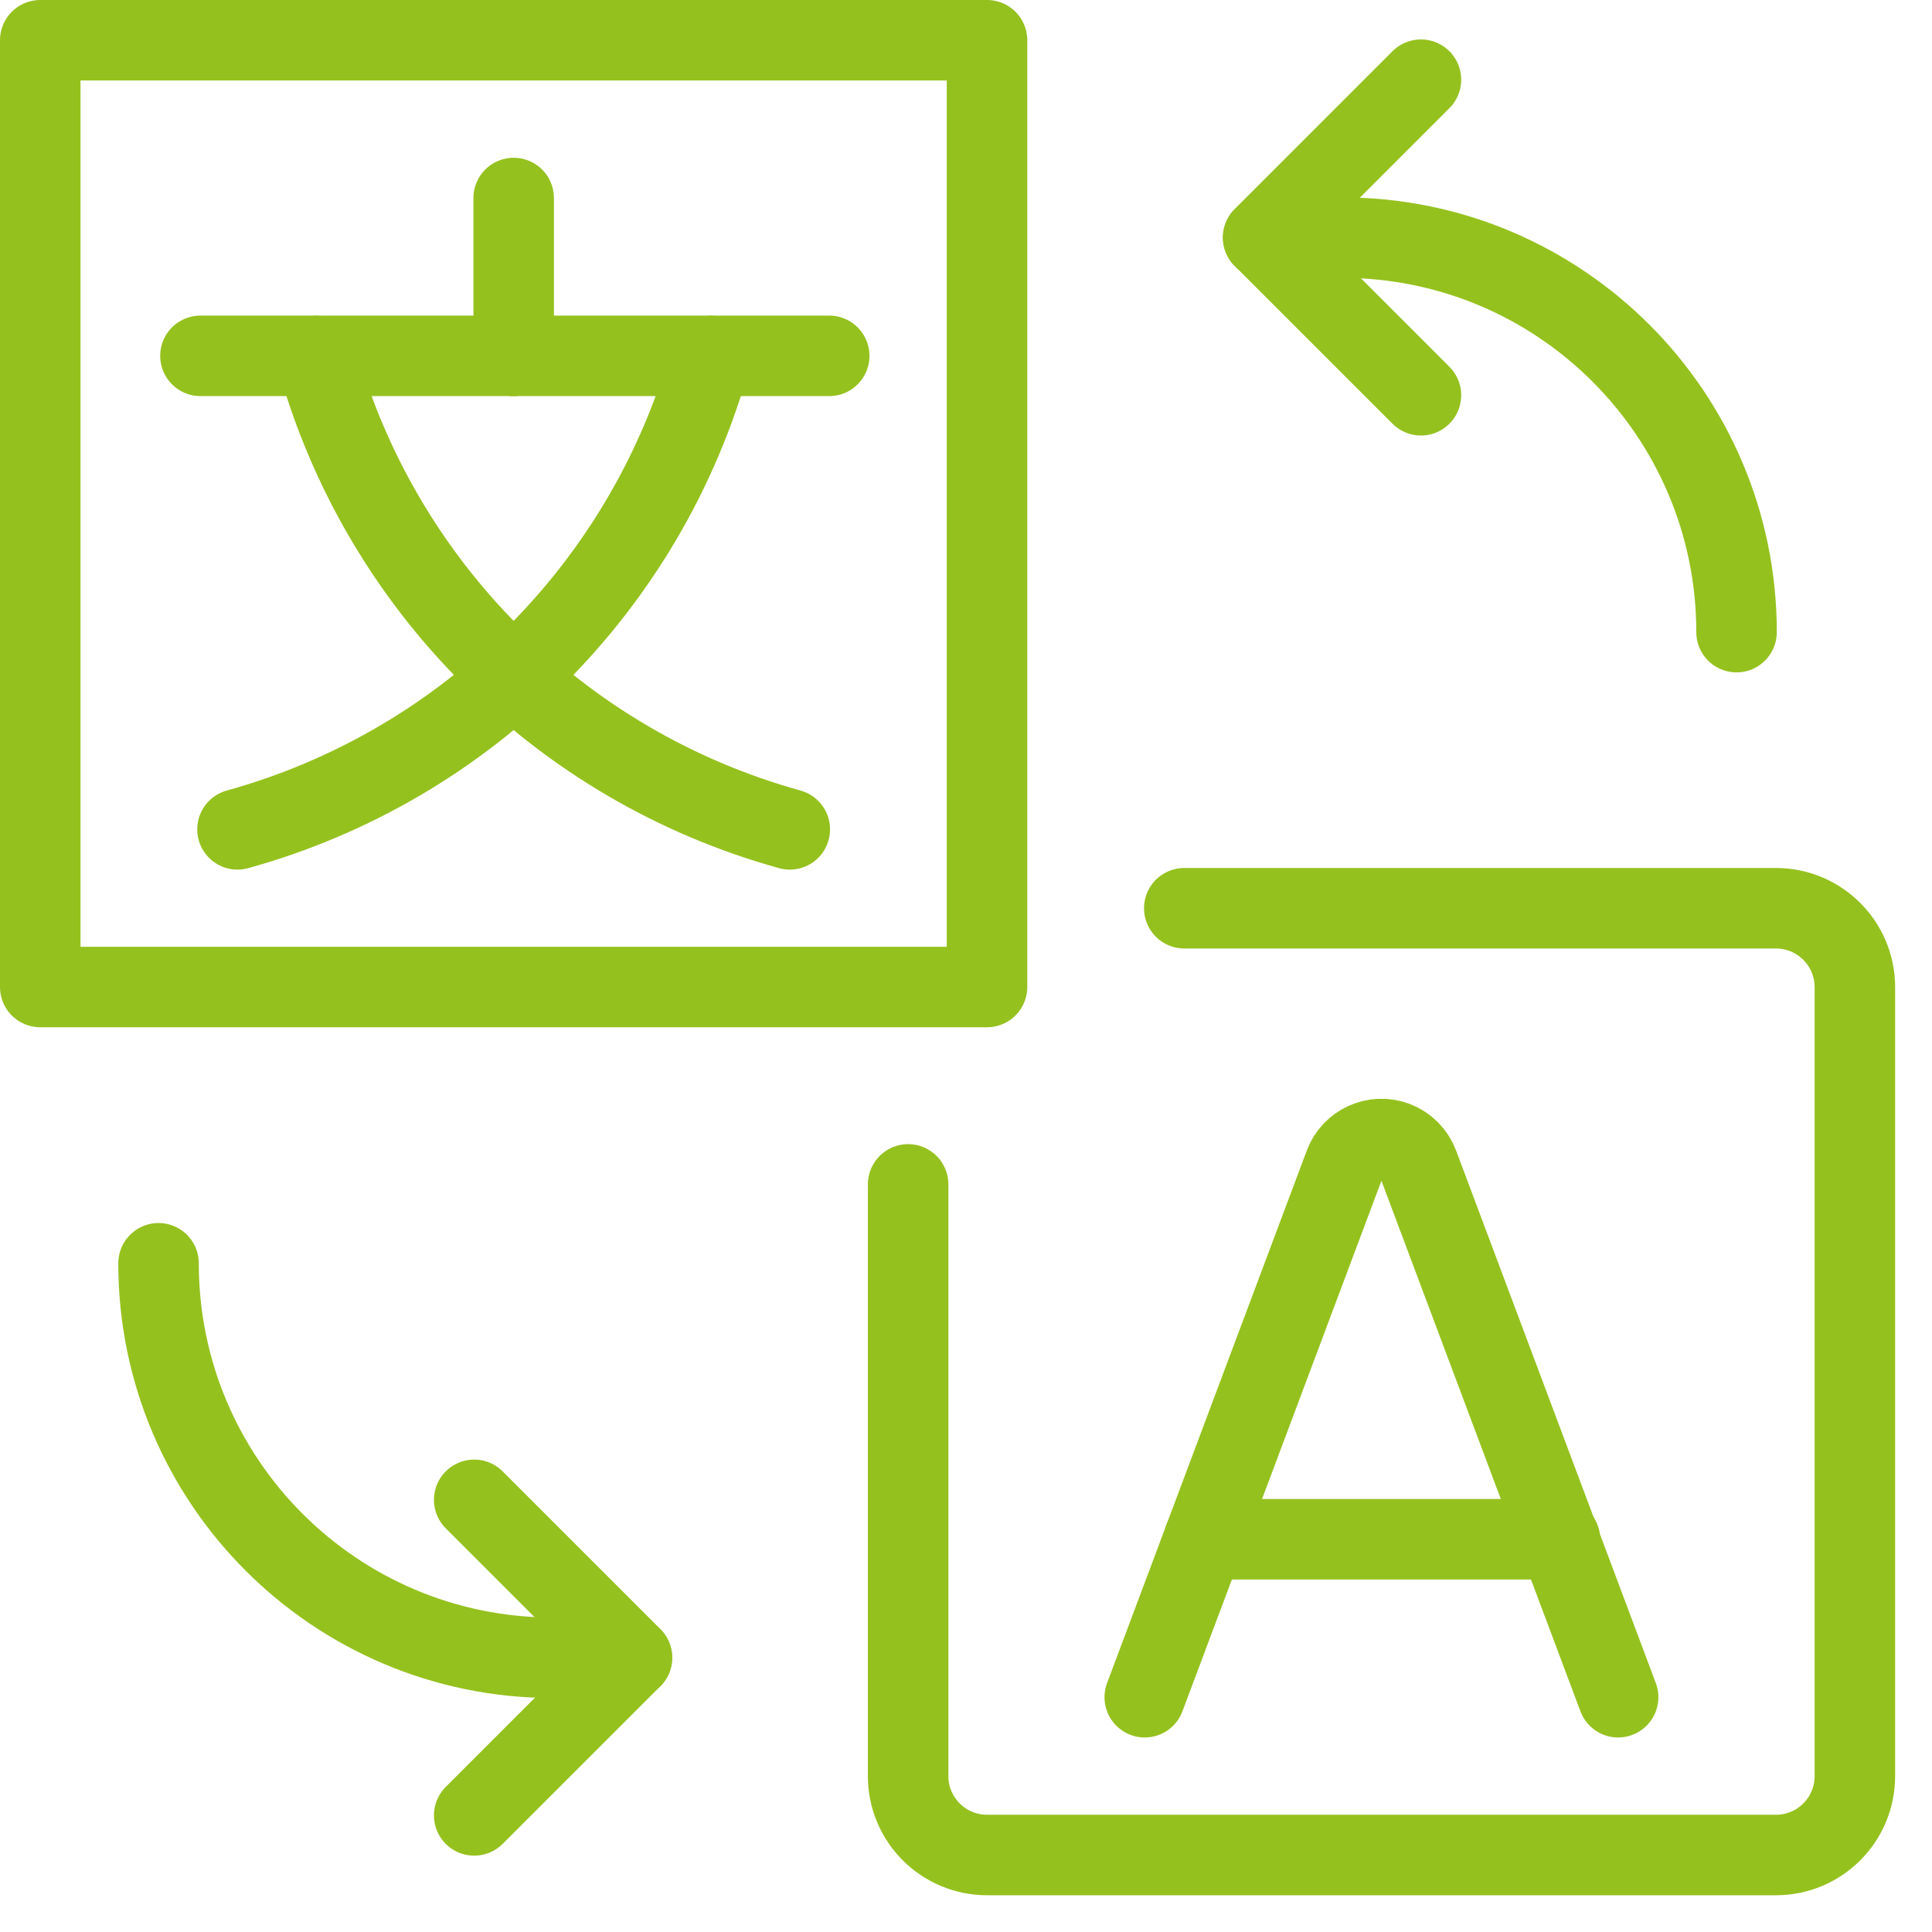 <svg width="48" height="48" viewBox="0 0 48 48" fill="none" xmlns="http://www.w3.org/2000/svg">
<path d="M4.98 8.841H20.601" stroke="#95C11E" stroke-width="2" stroke-miterlimit="23.333" stroke-linecap="round" stroke-linejoin="round"/>
<path d="M12.762 4.92V8.841" stroke="#95C11E" stroke-width="2" stroke-miterlimit="23.333" stroke-linecap="round" stroke-linejoin="round"/>
<path d="M17.661 8.844C16.077 14.558 11.614 19.021 5.9 20.605" stroke="#95C11E" stroke-width="2" stroke-miterlimit="23.333" stroke-linecap="round" stroke-linejoin="round"/>
<path d="M7.861 8.844C9.445 14.558 13.908 19.021 19.622 20.605" stroke="#95C11E" stroke-width="2" stroke-miterlimit="23.333" stroke-linecap="round" stroke-linejoin="round"/>
<path d="M28.441 42.167L33.404 28.934C33.595 28.428 34.161 28.171 34.667 28.361C34.931 28.462 35.139 28.669 35.239 28.934L40.202 42.167" stroke="#95C11E" stroke-width="2" stroke-miterlimit="23.333" stroke-linecap="round" stroke-linejoin="round"/>
<path d="M29.912 38.242H38.756" stroke="#95C11E" stroke-width="2" stroke-miterlimit="23.333" stroke-linecap="round" stroke-linejoin="round"/>
<path d="M1 1H24.522V24.522H1V1Z" stroke="#95C11E" stroke-width="2" stroke-miterlimit="23.333" stroke-linecap="round" stroke-linejoin="round"/>
<path d="M29.423 22.565H44.124C45.206 22.565 46.084 23.444 46.084 24.526V44.127C46.084 45.209 45.206 46.087 44.124 46.087H24.523C23.441 46.087 22.562 45.209 22.562 44.127V29.426" stroke="#95C11E" stroke-width="2" stroke-miterlimit="23.333" stroke-linecap="round" stroke-linejoin="round"/>
<path d="M11.781 45.103L15.701 41.183L11.781 37.263" stroke="#95C11E" stroke-width="2" stroke-miterlimit="23.333" stroke-linecap="round" stroke-linejoin="round"/>
<path d="M3.939 31.386C3.939 36.798 8.328 41.187 13.74 41.187H15.7" stroke="#95C11E" stroke-width="2" stroke-miterlimit="23.333" stroke-linecap="round" stroke-linejoin="round"/>
<path d="M35.303 1.98L31.383 5.9L35.303 9.82" stroke="#95C11E" stroke-width="2" stroke-miterlimit="23.333" stroke-linecap="round" stroke-linejoin="round"/>
<path d="M43.144 15.705C43.144 10.293 38.755 5.904 33.343 5.904H31.383" stroke="#95C11E" stroke-width="2" stroke-miterlimit="23.333" stroke-linecap="round" stroke-linejoin="round"/>
</svg>
